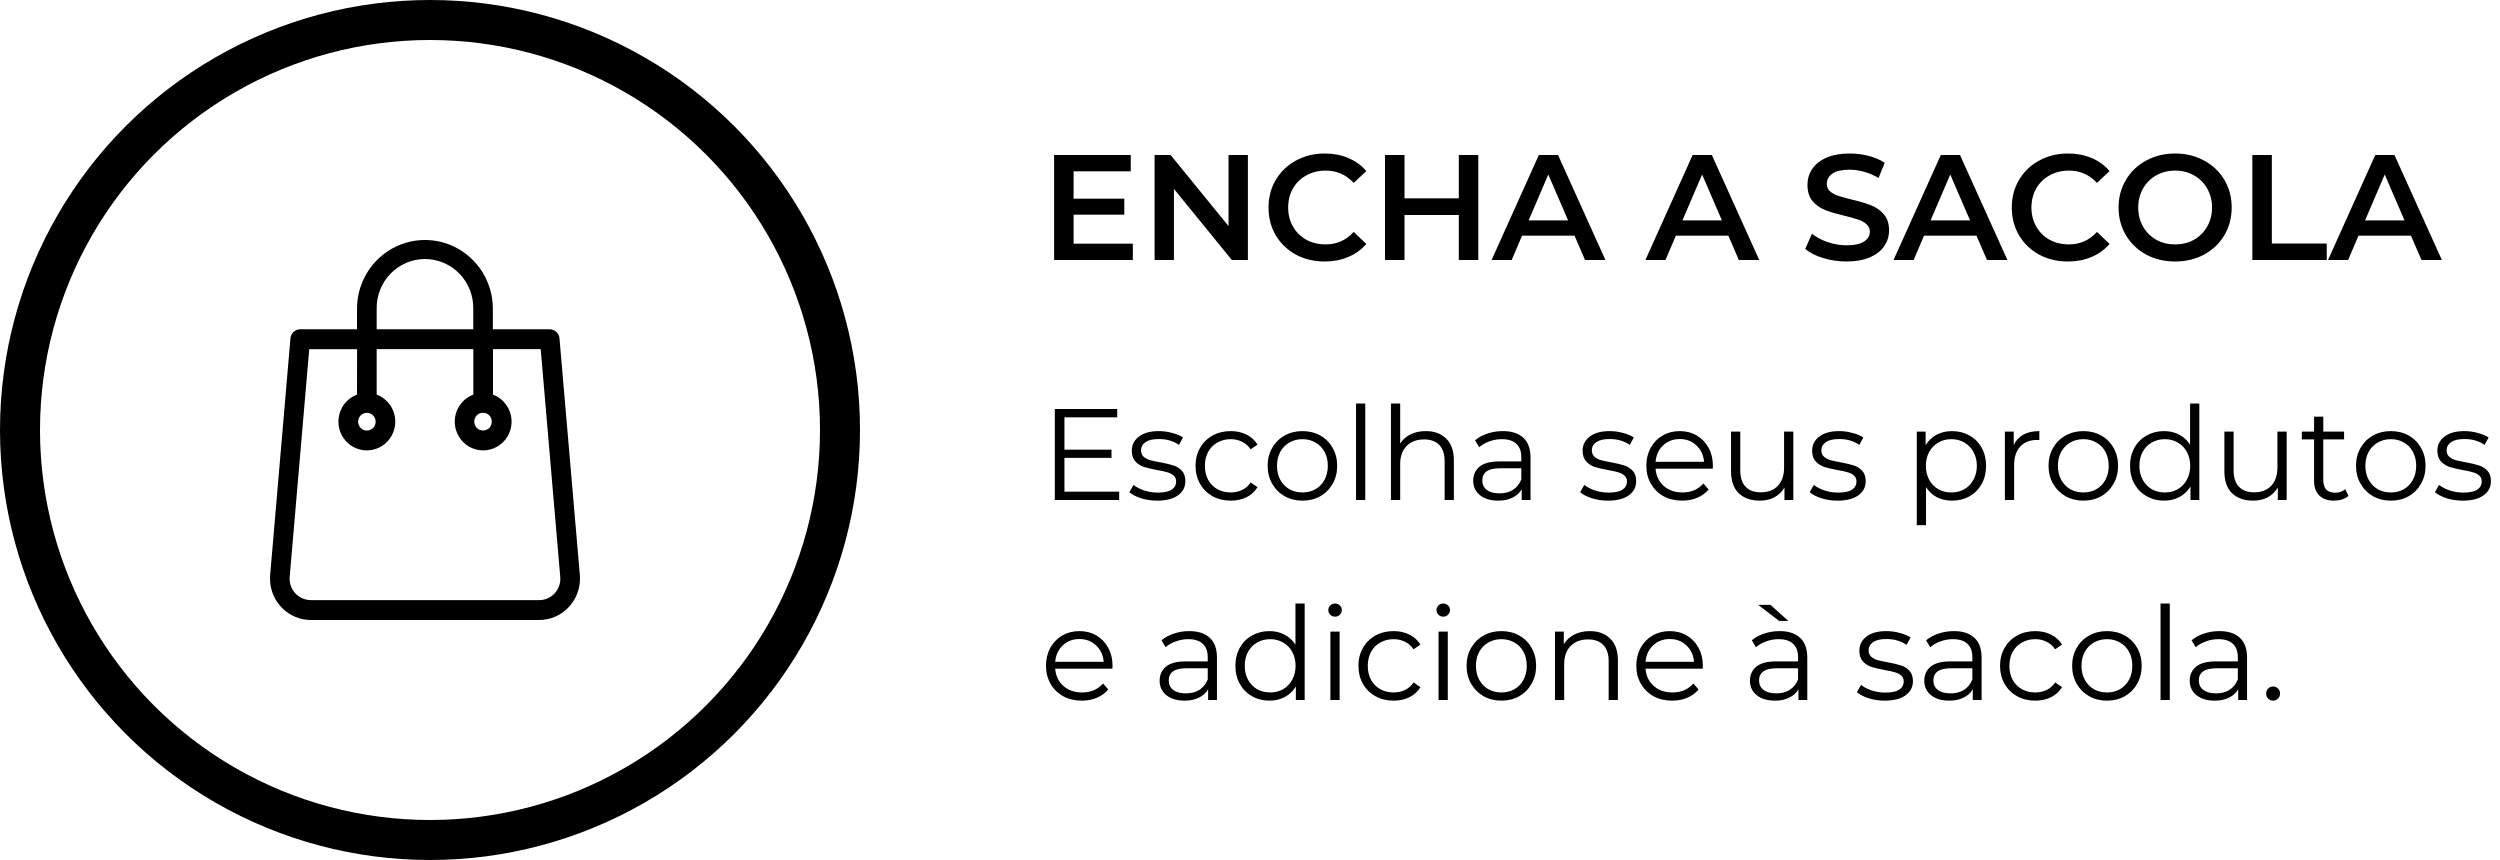 <svg width="250" height="86" viewBox="0 0 250 86" fill="none" xmlns="http://www.w3.org/2000/svg">
<circle cx="43" cy="43" r="41" stroke="black" stroke-width="4"/>
<path d="M57.985 57.506L55.949 33.836C55.929 33.588 55.817 33.358 55.636 33.19C55.455 33.021 55.218 32.929 54.973 32.929H49.285V30.875C49.285 29.972 49.109 29.078 48.768 28.244C48.427 27.41 47.926 26.652 47.296 26.014C46.665 25.375 45.916 24.869 45.093 24.523C44.269 24.178 43.386 24 42.494 24C41.602 24 40.719 24.178 39.895 24.523C39.071 24.869 38.322 25.375 37.691 26.014C37.061 26.652 36.561 27.41 36.219 28.244C35.878 29.078 35.702 29.972 35.702 30.875V32.925H30.022C29.777 32.926 29.541 33.02 29.36 33.188C29.18 33.355 29.067 33.585 29.045 33.832L27.015 57.505C26.969 58.046 27.029 58.592 27.191 59.11C27.352 59.628 27.614 60.109 27.959 60.525C28.305 60.941 28.728 61.283 29.205 61.534C29.682 61.784 30.202 61.937 30.737 61.983C30.852 61.993 30.969 62 31.085 62H53.914C54.451 62 54.983 61.892 55.479 61.684C55.975 61.475 56.425 61.17 56.805 60.785C57.184 60.4 57.485 59.944 57.69 59.441C57.895 58.939 58.001 58.4 58 57.856C58 57.741 57.994 57.622 57.985 57.506ZM37.668 32.927V30.875C37.657 30.226 37.774 29.581 38.012 28.978C38.25 28.376 38.604 27.827 39.053 27.364C39.503 26.901 40.039 26.534 40.63 26.283C41.221 26.032 41.856 25.902 42.497 25.902C43.138 25.902 43.773 26.032 44.364 26.283C44.956 26.534 45.492 26.901 45.941 27.364C46.391 27.827 46.745 28.376 46.983 28.978C47.22 29.581 47.337 30.226 47.326 30.875V32.925L37.668 32.927ZM37.237 42.86C37.132 42.946 37.008 43.006 36.876 43.035C36.744 43.064 36.607 43.062 36.475 43.029C36.344 42.996 36.222 42.932 36.119 42.844C36.016 42.755 35.935 42.643 35.882 42.517C35.828 42.392 35.804 42.255 35.812 42.118C35.819 41.982 35.858 41.849 35.925 41.729C35.991 41.61 36.084 41.508 36.196 41.432C36.308 41.355 36.436 41.305 36.57 41.287C36.639 41.297 36.71 41.297 36.779 41.287C36.952 41.306 37.116 41.376 37.249 41.489C37.382 41.601 37.48 41.752 37.529 41.92C37.577 42.089 37.576 42.269 37.523 42.437C37.471 42.605 37.371 42.753 37.236 42.863L37.237 42.86ZM35.702 39.462C35.076 39.696 34.551 40.145 34.219 40.731C33.888 41.316 33.77 42.002 33.887 42.667C34.004 43.332 34.349 43.934 34.86 44.367C35.371 44.801 36.017 45.038 36.684 45.038C37.352 45.038 37.998 44.801 38.509 44.367C39.021 43.934 39.365 43.332 39.482 42.667C39.599 42.002 39.482 41.316 39.15 40.731C38.818 40.145 38.293 39.696 37.667 39.462V34.911H47.332V39.462C46.65 39.718 46.091 40.227 45.769 40.887C45.447 41.546 45.387 42.305 45.6 43.008C45.743 43.476 46.001 43.9 46.349 44.238C46.698 44.577 47.127 44.82 47.595 44.945C48.062 45.069 48.553 45.07 49.022 44.949C49.49 44.828 49.92 44.587 50.271 44.25C50.622 43.914 50.883 43.492 51.028 43.025C51.173 42.558 51.197 42.062 51.1 41.582C51.002 41.103 50.786 40.657 50.47 40.286C50.155 39.915 49.751 39.631 49.297 39.462V34.911H54.07L56.023 57.67C56.051 57.954 56.021 58.24 55.937 58.513C55.853 58.785 55.716 59.037 55.533 59.255L55.478 59.317C55.282 59.535 55.043 59.709 54.777 59.828C54.511 59.948 54.223 60.01 53.932 60.01H31.078C30.516 60.009 29.978 59.783 29.581 59.381C29.185 58.979 28.961 58.435 28.96 57.866C28.96 57.804 28.96 57.741 28.97 57.676L30.923 34.921H35.708L35.702 39.462ZM48.854 42.852C48.764 42.926 48.661 42.981 48.55 43.015C48.439 43.048 48.323 43.058 48.208 43.045C47.977 43.019 47.765 42.901 47.619 42.718C47.547 42.627 47.493 42.523 47.46 42.41C47.428 42.298 47.418 42.181 47.431 42.065C47.452 41.868 47.538 41.683 47.675 41.541C47.812 41.399 47.991 41.307 48.186 41.28C48.255 41.292 48.327 41.292 48.396 41.28C48.511 41.292 48.622 41.327 48.723 41.383C48.824 41.439 48.914 41.515 48.986 41.606C49.058 41.697 49.112 41.801 49.144 41.913C49.176 42.025 49.186 42.143 49.173 42.259C49.164 42.376 49.131 42.49 49.076 42.594C49.022 42.698 48.947 42.79 48.857 42.864L48.854 42.852Z" fill="black"/>
<path d="M113.285 24.365V26H105.41V15.5H113.075V17.135H107.36V19.865H112.43V21.47H107.36V24.365H113.285ZM124.789 15.5V26H123.184L117.394 18.89V26H115.459V15.5H117.064L122.854 22.61V15.5H124.789ZM132.462 26.15C131.402 26.15 130.442 25.92 129.582 25.46C128.732 24.99 128.062 24.345 127.572 23.525C127.092 22.705 126.852 21.78 126.852 20.75C126.852 19.72 127.097 18.795 127.587 17.975C128.077 17.155 128.747 16.515 129.597 16.055C130.457 15.585 131.417 15.35 132.477 15.35C133.337 15.35 134.122 15.5 134.832 15.8C135.542 16.1 136.142 16.535 136.632 17.105L135.372 18.29C134.612 17.47 133.677 17.06 132.567 17.06C131.847 17.06 131.202 17.22 130.632 17.54C130.062 17.85 129.617 18.285 129.297 18.845C128.977 19.405 128.817 20.04 128.817 20.75C128.817 21.46 128.977 22.095 129.297 22.655C129.617 23.215 130.062 23.655 130.632 23.975C131.202 24.285 131.847 24.44 132.567 24.44C133.677 24.44 134.612 24.025 135.372 23.195L136.632 24.395C136.142 24.965 135.537 25.4 134.817 25.7C134.107 26 133.322 26.15 132.462 26.15ZM147.831 15.5V26H145.881V21.5H140.451V26H138.501V15.5H140.451V19.835H145.881V15.5H147.831ZM157.454 23.57H152.204L151.169 26H149.159L153.884 15.5H155.804L160.544 26H158.504L157.454 23.57ZM156.809 22.04L154.829 17.45L152.864 22.04H156.809ZM172.835 23.57H167.585L166.55 26H164.54L169.265 15.5H171.185L175.925 26H173.885L172.835 23.57ZM172.19 22.04L170.21 17.45L168.245 22.04H172.19ZM184.661 26.15C183.851 26.15 183.066 26.035 182.306 25.805C181.556 25.575 180.961 25.27 180.521 24.89L181.196 23.375C181.626 23.715 182.151 23.995 182.771 24.215C183.401 24.425 184.031 24.53 184.661 24.53C185.441 24.53 186.021 24.405 186.401 24.155C186.791 23.905 186.986 23.575 186.986 23.165C186.986 22.865 186.876 22.62 186.656 22.43C186.446 22.23 186.176 22.075 185.846 21.965C185.516 21.855 185.066 21.73 184.496 21.59C183.696 21.4 183.046 21.21 182.546 21.02C182.056 20.83 181.631 20.535 181.271 20.135C180.921 19.725 180.746 19.175 180.746 18.485C180.746 17.905 180.901 17.38 181.211 16.91C181.531 16.43 182.006 16.05 182.636 15.77C183.276 15.49 184.056 15.35 184.976 15.35C185.616 15.35 186.246 15.43 186.866 15.59C187.486 15.75 188.021 15.98 188.471 16.28L187.856 17.795C187.396 17.525 186.916 17.32 186.416 17.18C185.916 17.04 185.431 16.97 184.961 16.97C184.191 16.97 183.616 17.1 183.236 17.36C182.866 17.62 182.681 17.965 182.681 18.395C182.681 18.695 182.786 18.94 182.996 19.13C183.216 19.32 183.491 19.47 183.821 19.58C184.151 19.69 184.601 19.815 185.171 19.955C185.951 20.135 186.591 20.325 187.091 20.525C187.591 20.715 188.016 21.01 188.366 21.41C188.726 21.81 188.906 22.35 188.906 23.03C188.906 23.61 188.746 24.135 188.426 24.605C188.116 25.075 187.641 25.45 187.001 25.73C186.361 26.01 185.581 26.15 184.661 26.15ZM197.65 23.57H192.4L191.365 26H189.355L194.08 15.5H196L200.74 26H198.7L197.65 23.57ZM197.005 22.04L195.025 17.45L193.06 22.04H197.005ZM206.789 26.15C205.729 26.15 204.769 25.92 203.909 25.46C203.059 24.99 202.389 24.345 201.899 23.525C201.419 22.705 201.179 21.78 201.179 20.75C201.179 19.72 201.424 18.795 201.914 17.975C202.404 17.155 203.074 16.515 203.924 16.055C204.784 15.585 205.744 15.35 206.804 15.35C207.664 15.35 208.449 15.5 209.159 15.8C209.869 16.1 210.469 16.535 210.959 17.105L209.699 18.29C208.939 17.47 208.004 17.06 206.894 17.06C206.174 17.06 205.529 17.22 204.959 17.54C204.389 17.85 203.944 18.285 203.624 18.845C203.304 19.405 203.144 20.04 203.144 20.75C203.144 21.46 203.304 22.095 203.624 22.655C203.944 23.215 204.389 23.655 204.959 23.975C205.529 24.285 206.174 24.44 206.894 24.44C208.004 24.44 208.939 24.025 209.699 23.195L210.959 24.395C210.469 24.965 209.864 25.4 209.144 25.7C208.434 26 207.649 26.15 206.789 26.15ZM217.512 26.15C216.442 26.15 215.477 25.92 214.617 25.46C213.757 24.99 213.082 24.345 212.592 23.525C212.102 22.695 211.857 21.77 211.857 20.75C211.857 19.73 212.102 18.81 212.592 17.99C213.082 17.16 213.757 16.515 214.617 16.055C215.477 15.585 216.442 15.35 217.512 15.35C218.582 15.35 219.547 15.585 220.407 16.055C221.267 16.515 221.942 17.155 222.432 17.975C222.922 18.795 223.167 19.72 223.167 20.75C223.167 21.78 222.922 22.705 222.432 23.525C221.942 24.345 221.267 24.99 220.407 25.46C219.547 25.92 218.582 26.15 217.512 26.15ZM217.512 24.44C218.212 24.44 218.842 24.285 219.402 23.975C219.962 23.655 220.402 23.215 220.722 22.655C221.042 22.085 221.202 21.45 221.202 20.75C221.202 20.05 221.042 19.42 220.722 18.86C220.402 18.29 219.962 17.85 219.402 17.54C218.842 17.22 218.212 17.06 217.512 17.06C216.812 17.06 216.182 17.22 215.622 17.54C215.062 17.85 214.622 18.29 214.302 18.86C213.982 19.42 213.822 20.05 213.822 20.75C213.822 21.45 213.982 22.085 214.302 22.655C214.622 23.215 215.062 23.655 215.622 23.975C216.182 24.285 216.812 24.44 217.512 24.44ZM225.234 15.5H227.184V24.35H232.674V26H225.234V15.5ZM241.097 23.57H235.847L234.812 26H232.802L237.527 15.5H239.447L244.187 26H242.147L241.097 23.57ZM240.452 22.04L238.472 17.45L236.507 22.04H240.452Z" fill="black"/>
<path d="M111.917 49.168V50H105.482V40.9H111.722V41.732H106.444V44.969H111.15V45.788H106.444V49.168H111.917ZM115.715 50.065C115.16 50.065 114.627 49.987 114.116 49.831C113.613 49.666 113.219 49.463 112.933 49.22L113.349 48.492C113.635 48.717 113.994 48.904 114.428 49.051C114.861 49.19 115.312 49.259 115.78 49.259C116.404 49.259 116.863 49.164 117.158 48.973C117.461 48.774 117.613 48.496 117.613 48.141C117.613 47.89 117.53 47.695 117.366 47.556C117.201 47.409 116.993 47.3 116.742 47.231C116.49 47.153 116.157 47.079 115.741 47.01C115.186 46.906 114.74 46.802 114.402 46.698C114.064 46.585 113.773 46.399 113.531 46.139C113.297 45.879 113.18 45.519 113.18 45.06C113.18 44.488 113.418 44.02 113.895 43.656C114.371 43.292 115.034 43.11 115.884 43.11C116.326 43.11 116.768 43.171 117.21 43.292C117.652 43.405 118.016 43.556 118.302 43.747L117.899 44.488C117.335 44.098 116.664 43.903 115.884 43.903C115.294 43.903 114.848 44.007 114.545 44.215C114.25 44.423 114.103 44.696 114.103 45.034C114.103 45.294 114.185 45.502 114.35 45.658C114.523 45.814 114.735 45.931 114.987 46.009C115.238 46.078 115.585 46.152 116.027 46.23C116.573 46.334 117.01 46.438 117.34 46.542C117.669 46.646 117.951 46.824 118.185 47.075C118.419 47.326 118.536 47.673 118.536 48.115C118.536 48.713 118.284 49.19 117.782 49.545C117.288 49.892 116.599 50.065 115.715 50.065ZM123.076 50.065C122.4 50.065 121.793 49.918 121.256 49.623C120.727 49.328 120.311 48.917 120.008 48.388C119.705 47.851 119.553 47.248 119.553 46.581C119.553 45.914 119.705 45.316 120.008 44.787C120.311 44.258 120.727 43.847 121.256 43.552C121.793 43.257 122.4 43.11 123.076 43.11C123.665 43.11 124.19 43.227 124.649 43.461C125.117 43.686 125.485 44.02 125.754 44.462L125.065 44.93C124.84 44.592 124.554 44.341 124.207 44.176C123.86 44.003 123.483 43.916 123.076 43.916C122.582 43.916 122.136 44.029 121.737 44.254C121.347 44.471 121.039 44.783 120.814 45.19C120.597 45.597 120.489 46.061 120.489 46.581C120.489 47.11 120.597 47.578 120.814 47.985C121.039 48.384 121.347 48.696 121.737 48.921C122.136 49.138 122.582 49.246 123.076 49.246C123.483 49.246 123.86 49.164 124.207 48.999C124.554 48.834 124.84 48.583 125.065 48.245L125.754 48.713C125.485 49.155 125.117 49.493 124.649 49.727C124.181 49.952 123.657 50.065 123.076 50.065ZM130.248 50.065C129.589 50.065 128.996 49.918 128.467 49.623C127.938 49.32 127.522 48.904 127.219 48.375C126.916 47.846 126.764 47.248 126.764 46.581C126.764 45.914 126.916 45.316 127.219 44.787C127.522 44.258 127.938 43.847 128.467 43.552C128.996 43.257 129.589 43.11 130.248 43.11C130.907 43.11 131.5 43.257 132.029 43.552C132.558 43.847 132.969 44.258 133.264 44.787C133.567 45.316 133.719 45.914 133.719 46.581C133.719 47.248 133.567 47.846 133.264 48.375C132.969 48.904 132.558 49.32 132.029 49.623C131.5 49.918 130.907 50.065 130.248 50.065ZM130.248 49.246C130.733 49.246 131.167 49.138 131.548 48.921C131.938 48.696 132.241 48.379 132.458 47.972C132.675 47.565 132.783 47.101 132.783 46.581C132.783 46.061 132.675 45.597 132.458 45.19C132.241 44.783 131.938 44.471 131.548 44.254C131.167 44.029 130.733 43.916 130.248 43.916C129.763 43.916 129.325 44.029 128.935 44.254C128.554 44.471 128.25 44.783 128.025 45.19C127.808 45.597 127.7 46.061 127.7 46.581C127.7 47.101 127.808 47.565 128.025 47.972C128.25 48.379 128.554 48.696 128.935 48.921C129.325 49.138 129.763 49.246 130.248 49.246ZM135.603 40.354H136.526V50H135.603V40.354ZM142.579 43.11C143.437 43.11 144.117 43.361 144.62 43.864C145.131 44.358 145.387 45.082 145.387 46.035V50H144.464V46.126C144.464 45.415 144.286 44.874 143.931 44.501C143.575 44.128 143.068 43.942 142.41 43.942C141.673 43.942 141.088 44.163 140.655 44.605C140.23 45.038 140.018 45.641 140.018 46.412V50H139.095V40.354H140.018V44.358C140.269 43.959 140.616 43.652 141.058 43.435C141.5 43.218 142.007 43.11 142.579 43.11ZM150.284 43.11C151.177 43.11 151.862 43.335 152.338 43.786C152.815 44.228 153.053 44.887 153.053 45.762V50H152.169V48.934C151.961 49.289 151.654 49.567 151.246 49.766C150.848 49.965 150.371 50.065 149.816 50.065C149.054 50.065 148.447 49.883 147.996 49.519C147.546 49.155 147.32 48.674 147.32 48.076C147.32 47.495 147.528 47.027 147.944 46.672C148.369 46.317 149.041 46.139 149.959 46.139H152.13V45.723C152.13 45.134 151.966 44.687 151.636 44.384C151.307 44.072 150.826 43.916 150.193 43.916C149.76 43.916 149.344 43.99 148.945 44.137C148.547 44.276 148.204 44.471 147.918 44.722L147.502 44.033C147.849 43.738 148.265 43.513 148.75 43.357C149.236 43.192 149.747 43.11 150.284 43.11ZM149.959 49.337C150.479 49.337 150.926 49.22 151.298 48.986C151.671 48.743 151.948 48.397 152.13 47.946V46.828H149.985C148.815 46.828 148.23 47.235 148.23 48.05C148.23 48.449 148.382 48.765 148.685 48.999C148.989 49.224 149.413 49.337 149.959 49.337ZM160.796 50.065C160.241 50.065 159.708 49.987 159.197 49.831C158.694 49.666 158.3 49.463 158.014 49.22L158.43 48.492C158.716 48.717 159.075 48.904 159.509 49.051C159.942 49.19 160.393 49.259 160.861 49.259C161.485 49.259 161.944 49.164 162.239 48.973C162.542 48.774 162.694 48.496 162.694 48.141C162.694 47.89 162.611 47.695 162.447 47.556C162.282 47.409 162.074 47.3 161.823 47.231C161.571 47.153 161.238 47.079 160.822 47.01C160.267 46.906 159.821 46.802 159.483 46.698C159.145 46.585 158.854 46.399 158.612 46.139C158.378 45.879 158.261 45.519 158.261 45.06C158.261 44.488 158.499 44.02 158.976 43.656C159.452 43.292 160.115 43.11 160.965 43.11C161.407 43.11 161.849 43.171 162.291 43.292C162.733 43.405 163.097 43.556 163.383 43.747L162.98 44.488C162.416 44.098 161.745 43.903 160.965 43.903C160.375 43.903 159.929 44.007 159.626 44.215C159.331 44.423 159.184 44.696 159.184 45.034C159.184 45.294 159.266 45.502 159.431 45.658C159.604 45.814 159.816 45.931 160.068 46.009C160.319 46.078 160.666 46.152 161.108 46.23C161.654 46.334 162.091 46.438 162.421 46.542C162.75 46.646 163.032 46.824 163.266 47.075C163.5 47.326 163.617 47.673 163.617 48.115C163.617 48.713 163.365 49.19 162.863 49.545C162.369 49.892 161.68 50.065 160.796 50.065ZM171.277 46.867H165.557C165.609 47.578 165.882 48.154 166.376 48.596C166.87 49.029 167.494 49.246 168.248 49.246C168.673 49.246 169.063 49.172 169.418 49.025C169.773 48.869 170.081 48.644 170.341 48.349L170.861 48.947C170.558 49.311 170.176 49.588 169.717 49.779C169.266 49.97 168.768 50.065 168.222 50.065C167.52 50.065 166.896 49.918 166.35 49.623C165.813 49.32 165.392 48.904 165.089 48.375C164.786 47.846 164.634 47.248 164.634 46.581C164.634 45.914 164.777 45.316 165.063 44.787C165.358 44.258 165.756 43.847 166.259 43.552C166.77 43.257 167.342 43.11 167.975 43.11C168.608 43.11 169.175 43.257 169.678 43.552C170.181 43.847 170.575 44.258 170.861 44.787C171.147 45.307 171.29 45.905 171.29 46.581L171.277 46.867ZM167.975 43.903C167.316 43.903 166.762 44.115 166.311 44.54C165.869 44.956 165.618 45.502 165.557 46.178H170.406C170.345 45.502 170.09 44.956 169.639 44.54C169.197 44.115 168.642 43.903 167.975 43.903ZM179.331 43.162V50H178.447V48.752C178.204 49.168 177.871 49.493 177.446 49.727C177.021 49.952 176.536 50.065 175.99 50.065C175.097 50.065 174.391 49.818 173.871 49.324C173.36 48.821 173.104 48.089 173.104 47.127V43.162H174.027V47.036C174.027 47.755 174.205 48.301 174.56 48.674C174.915 49.047 175.422 49.233 176.081 49.233C176.8 49.233 177.368 49.016 177.784 48.583C178.2 48.141 178.408 47.53 178.408 46.75V43.162H179.331ZM183.749 50.065C183.194 50.065 182.661 49.987 182.15 49.831C181.647 49.666 181.253 49.463 180.967 49.22L181.383 48.492C181.669 48.717 182.029 48.904 182.462 49.051C182.895 49.19 183.346 49.259 183.814 49.259C184.438 49.259 184.897 49.164 185.192 48.973C185.495 48.774 185.647 48.496 185.647 48.141C185.647 47.89 185.565 47.695 185.4 47.556C185.235 47.409 185.027 47.3 184.776 47.231C184.525 47.153 184.191 47.079 183.775 47.01C183.22 46.906 182.774 46.802 182.436 46.698C182.098 46.585 181.808 46.399 181.565 46.139C181.331 45.879 181.214 45.519 181.214 45.06C181.214 44.488 181.452 44.02 181.929 43.656C182.406 43.292 183.069 43.11 183.918 43.11C184.36 43.11 184.802 43.171 185.244 43.292C185.686 43.405 186.05 43.556 186.336 43.747L185.933 44.488C185.37 44.098 184.698 43.903 183.918 43.903C183.329 43.903 182.882 44.007 182.579 44.215C182.284 44.423 182.137 44.696 182.137 45.034C182.137 45.294 182.219 45.502 182.384 45.658C182.557 45.814 182.77 45.931 183.021 46.009C183.272 46.078 183.619 46.152 184.061 46.23C184.607 46.334 185.045 46.438 185.374 46.542C185.703 46.646 185.985 46.824 186.219 47.075C186.453 47.326 186.57 47.673 186.57 48.115C186.57 48.713 186.319 49.19 185.816 49.545C185.322 49.892 184.633 50.065 183.749 50.065ZM195.202 43.11C195.843 43.11 196.424 43.257 196.944 43.552C197.464 43.838 197.871 44.245 198.166 44.774C198.46 45.303 198.608 45.905 198.608 46.581C198.608 47.266 198.46 47.872 198.166 48.401C197.871 48.93 197.464 49.341 196.944 49.636C196.432 49.922 195.852 50.065 195.202 50.065C194.647 50.065 194.144 49.952 193.694 49.727C193.252 49.493 192.888 49.155 192.602 48.713V52.522H191.679V43.162H192.563V44.514C192.84 44.063 193.204 43.717 193.655 43.474C194.114 43.231 194.63 43.11 195.202 43.11ZM195.137 49.246C195.613 49.246 196.047 49.138 196.437 48.921C196.827 48.696 197.13 48.379 197.347 47.972C197.572 47.565 197.685 47.101 197.685 46.581C197.685 46.061 197.572 45.602 197.347 45.203C197.13 44.796 196.827 44.479 196.437 44.254C196.047 44.029 195.613 43.916 195.137 43.916C194.651 43.916 194.214 44.029 193.824 44.254C193.442 44.479 193.139 44.796 192.914 45.203C192.697 45.602 192.589 46.061 192.589 46.581C192.589 47.101 192.697 47.565 192.914 47.972C193.139 48.379 193.442 48.696 193.824 48.921C194.214 49.138 194.651 49.246 195.137 49.246ZM201.373 44.501C201.59 44.042 201.91 43.695 202.335 43.461C202.768 43.227 203.301 43.11 203.934 43.11V44.007L203.713 43.994C202.994 43.994 202.43 44.215 202.023 44.657C201.616 45.099 201.412 45.719 201.412 46.516V50H200.489V43.162H201.373V44.501ZM208.337 50.065C207.678 50.065 207.085 49.918 206.556 49.623C206.027 49.32 205.611 48.904 205.308 48.375C205.005 47.846 204.853 47.248 204.853 46.581C204.853 45.914 205.005 45.316 205.308 44.787C205.611 44.258 206.027 43.847 206.556 43.552C207.085 43.257 207.678 43.11 208.337 43.11C208.996 43.11 209.589 43.257 210.118 43.552C210.647 43.847 211.058 44.258 211.353 44.787C211.656 45.316 211.808 45.914 211.808 46.581C211.808 47.248 211.656 47.846 211.353 48.375C211.058 48.904 210.647 49.32 210.118 49.623C209.589 49.918 208.996 50.065 208.337 50.065ZM208.337 49.246C208.822 49.246 209.256 49.138 209.637 48.921C210.027 48.696 210.33 48.379 210.547 47.972C210.764 47.565 210.872 47.101 210.872 46.581C210.872 46.061 210.764 45.597 210.547 45.19C210.33 44.783 210.027 44.471 209.637 44.254C209.256 44.029 208.822 43.916 208.337 43.916C207.852 43.916 207.414 44.029 207.024 44.254C206.643 44.471 206.339 44.783 206.114 45.19C205.897 45.597 205.789 46.061 205.789 46.581C205.789 47.101 205.897 47.565 206.114 47.972C206.339 48.379 206.643 48.696 207.024 48.921C207.414 49.138 207.852 49.246 208.337 49.246ZM219.932 40.354V50H219.048V48.648C218.771 49.107 218.403 49.458 217.943 49.701C217.493 49.944 216.981 50.065 216.409 50.065C215.768 50.065 215.187 49.918 214.667 49.623C214.147 49.328 213.74 48.917 213.445 48.388C213.151 47.859 213.003 47.257 213.003 46.581C213.003 45.905 213.151 45.303 213.445 44.774C213.74 44.245 214.147 43.838 214.667 43.552C215.187 43.257 215.768 43.11 216.409 43.11C216.964 43.11 217.462 43.227 217.904 43.461C218.355 43.686 218.723 44.02 219.009 44.462V40.354H219.932ZM216.487 49.246C216.964 49.246 217.393 49.138 217.774 48.921C218.164 48.696 218.468 48.379 218.684 47.972C218.91 47.565 219.022 47.101 219.022 46.581C219.022 46.061 218.91 45.597 218.684 45.19C218.468 44.783 218.164 44.471 217.774 44.254C217.393 44.029 216.964 43.916 216.487 43.916C216.002 43.916 215.564 44.029 215.174 44.254C214.793 44.471 214.49 44.783 214.264 45.19C214.048 45.597 213.939 46.061 213.939 46.581C213.939 47.101 214.048 47.565 214.264 47.972C214.49 48.379 214.793 48.696 215.174 48.921C215.564 49.138 216.002 49.246 216.487 49.246ZM228.665 43.162V50H227.781V48.752C227.538 49.168 227.204 49.493 226.78 49.727C226.355 49.952 225.87 50.065 225.324 50.065C224.431 50.065 223.725 49.818 223.205 49.324C222.693 48.821 222.438 48.089 222.438 47.127V43.162H223.361V47.036C223.361 47.755 223.538 48.301 223.894 48.674C224.249 49.047 224.756 49.233 225.415 49.233C226.134 49.233 226.702 49.016 227.118 48.583C227.534 48.141 227.742 47.53 227.742 46.75V43.162H228.665ZM234.851 49.584C234.678 49.74 234.461 49.861 234.201 49.948C233.95 50.026 233.685 50.065 233.408 50.065C232.767 50.065 232.273 49.892 231.926 49.545C231.579 49.198 231.406 48.709 231.406 48.076V43.942H230.184V43.162H231.406V41.667H232.329V43.162H234.409V43.942H232.329V48.024C232.329 48.431 232.429 48.743 232.628 48.96C232.836 49.168 233.131 49.272 233.512 49.272C233.703 49.272 233.885 49.242 234.058 49.181C234.24 49.12 234.396 49.034 234.526 48.921L234.851 49.584ZM239.085 50.065C238.426 50.065 237.833 49.918 237.304 49.623C236.775 49.32 236.359 48.904 236.056 48.375C235.753 47.846 235.601 47.248 235.601 46.581C235.601 45.914 235.753 45.316 236.056 44.787C236.359 44.258 236.775 43.847 237.304 43.552C237.833 43.257 238.426 43.11 239.085 43.11C239.744 43.11 240.337 43.257 240.866 43.552C241.395 43.847 241.806 44.258 242.101 44.787C242.404 45.316 242.556 45.914 242.556 46.581C242.556 47.248 242.404 47.846 242.101 48.375C241.806 48.904 241.395 49.32 240.866 49.623C240.337 49.918 239.744 50.065 239.085 50.065ZM239.085 49.246C239.57 49.246 240.004 49.138 240.385 48.921C240.775 48.696 241.078 48.379 241.295 47.972C241.512 47.565 241.62 47.101 241.62 46.581C241.62 46.061 241.512 45.597 241.295 45.19C241.078 44.783 240.775 44.471 240.385 44.254C240.004 44.029 239.57 43.916 239.085 43.916C238.6 43.916 238.162 44.029 237.772 44.254C237.391 44.471 237.087 44.783 236.862 45.19C236.645 45.597 236.537 46.061 236.537 46.581C236.537 47.101 236.645 47.565 236.862 47.972C237.087 48.379 237.391 48.696 237.772 48.921C238.162 49.138 238.6 49.246 239.085 49.246ZM246.273 50.065C245.719 50.065 245.186 49.987 244.674 49.831C244.172 49.666 243.777 49.463 243.491 49.22L243.907 48.492C244.193 48.717 244.553 48.904 244.986 49.051C245.42 49.19 245.87 49.259 246.338 49.259C246.962 49.259 247.422 49.164 247.716 48.973C248.02 48.774 248.171 48.496 248.171 48.141C248.171 47.89 248.089 47.695 247.924 47.556C247.76 47.409 247.552 47.3 247.3 47.231C247.049 47.153 246.715 47.079 246.299 47.01C245.745 46.906 245.298 46.802 244.96 46.698C244.622 46.585 244.332 46.399 244.089 46.139C243.855 45.879 243.738 45.519 243.738 45.06C243.738 44.488 243.977 44.02 244.453 43.656C244.93 43.292 245.593 43.11 246.442 43.11C246.884 43.11 247.326 43.171 247.768 43.292C248.21 43.405 248.574 43.556 248.86 43.747L248.457 44.488C247.894 44.098 247.222 43.903 246.442 43.903C245.853 43.903 245.407 44.007 245.103 44.215C244.809 44.423 244.661 44.696 244.661 45.034C244.661 45.294 244.744 45.502 244.908 45.658C245.082 45.814 245.294 45.931 245.545 46.009C245.797 46.078 246.143 46.152 246.585 46.23C247.131 46.334 247.569 46.438 247.898 46.542C248.228 46.646 248.509 46.824 248.743 47.075C248.977 47.326 249.094 47.673 249.094 48.115C249.094 48.713 248.843 49.19 248.34 49.545C247.846 49.892 247.157 50.065 246.273 50.065ZM111.241 66.867H105.521C105.573 67.578 105.846 68.154 106.34 68.596C106.834 69.029 107.458 69.246 108.212 69.246C108.637 69.246 109.027 69.172 109.382 69.025C109.737 68.869 110.045 68.644 110.305 68.349L110.825 68.947C110.522 69.311 110.14 69.588 109.681 69.779C109.23 69.97 108.732 70.065 108.186 70.065C107.484 70.065 106.86 69.918 106.314 69.623C105.777 69.32 105.356 68.904 105.053 68.375C104.75 67.846 104.598 67.248 104.598 66.581C104.598 65.914 104.741 65.316 105.027 64.787C105.322 64.258 105.72 63.847 106.223 63.552C106.734 63.257 107.306 63.11 107.939 63.11C108.572 63.11 109.139 63.257 109.642 63.552C110.145 63.847 110.539 64.258 110.825 64.787C111.111 65.307 111.254 65.905 111.254 66.581L111.241 66.867ZM107.939 63.903C107.28 63.903 106.726 64.115 106.275 64.54C105.833 64.956 105.582 65.502 105.521 66.178H110.37C110.309 65.502 110.054 64.956 109.603 64.54C109.161 64.115 108.606 63.903 107.939 63.903ZM118.927 63.11C119.82 63.11 120.504 63.335 120.981 63.786C121.458 64.228 121.696 64.887 121.696 65.762V70H120.812V68.934C120.604 69.289 120.296 69.567 119.889 69.766C119.49 69.965 119.014 70.065 118.459 70.065C117.696 70.065 117.09 69.883 116.639 69.519C116.188 69.155 115.963 68.674 115.963 68.076C115.963 67.495 116.171 67.027 116.587 66.672C117.012 66.317 117.683 66.139 118.602 66.139H120.773V65.723C120.773 65.134 120.608 64.687 120.279 64.384C119.95 64.072 119.469 63.916 118.836 63.916C118.403 63.916 117.987 63.99 117.588 64.137C117.189 64.276 116.847 64.471 116.561 64.722L116.145 64.033C116.492 63.738 116.908 63.513 117.393 63.357C117.878 63.192 118.39 63.11 118.927 63.11ZM118.602 69.337C119.122 69.337 119.568 69.22 119.941 68.986C120.314 68.743 120.591 68.397 120.773 67.946V66.828H118.628C117.458 66.828 116.873 67.235 116.873 68.05C116.873 68.449 117.025 68.765 117.328 68.999C117.631 69.224 118.056 69.337 118.602 69.337ZM130.468 60.354V70H129.584V68.648C129.307 69.107 128.939 69.458 128.479 69.701C128.029 69.944 127.517 70.065 126.945 70.065C126.304 70.065 125.723 69.918 125.203 69.623C124.683 69.328 124.276 68.917 123.981 68.388C123.687 67.859 123.539 67.257 123.539 66.581C123.539 65.905 123.687 65.303 123.981 64.774C124.276 64.245 124.683 63.838 125.203 63.552C125.723 63.257 126.304 63.11 126.945 63.11C127.5 63.11 127.998 63.227 128.44 63.461C128.891 63.686 129.259 64.02 129.545 64.462V60.354H130.468ZM127.023 69.246C127.5 69.246 127.929 69.138 128.31 68.921C128.7 68.696 129.004 68.379 129.22 67.972C129.446 67.565 129.558 67.101 129.558 66.581C129.558 66.061 129.446 65.597 129.22 65.19C129.004 64.783 128.7 64.471 128.31 64.254C127.929 64.029 127.5 63.916 127.023 63.916C126.538 63.916 126.1 64.029 125.71 64.254C125.329 64.471 125.026 64.783 124.8 65.19C124.584 65.597 124.475 66.061 124.475 66.581C124.475 67.101 124.584 67.565 124.8 67.972C125.026 68.379 125.329 68.696 125.71 68.921C126.1 69.138 126.538 69.246 127.023 69.246ZM133.039 63.162H133.962V70H133.039V63.162ZM133.507 61.667C133.316 61.667 133.156 61.602 133.026 61.472C132.896 61.342 132.831 61.186 132.831 61.004C132.831 60.831 132.896 60.679 133.026 60.549C133.156 60.419 133.316 60.354 133.507 60.354C133.698 60.354 133.858 60.419 133.988 60.549C134.118 60.67 134.183 60.818 134.183 60.991C134.183 61.182 134.118 61.342 133.988 61.472C133.858 61.602 133.698 61.667 133.507 61.667ZM139.364 70.065C138.688 70.065 138.081 69.918 137.544 69.623C137.015 69.328 136.599 68.917 136.296 68.388C135.993 67.851 135.841 67.248 135.841 66.581C135.841 65.914 135.993 65.316 136.296 64.787C136.599 64.258 137.015 63.847 137.544 63.552C138.081 63.257 138.688 63.11 139.364 63.11C139.953 63.11 140.478 63.227 140.937 63.461C141.405 63.686 141.773 64.02 142.042 64.462L141.353 64.93C141.128 64.592 140.842 64.341 140.495 64.176C140.148 64.003 139.771 63.916 139.364 63.916C138.87 63.916 138.424 64.029 138.025 64.254C137.635 64.471 137.327 64.783 137.102 65.19C136.885 65.597 136.777 66.061 136.777 66.581C136.777 67.11 136.885 67.578 137.102 67.985C137.327 68.384 137.635 68.696 138.025 68.921C138.424 69.138 138.87 69.246 139.364 69.246C139.771 69.246 140.148 69.164 140.495 68.999C140.842 68.834 141.128 68.583 141.353 68.245L142.042 68.713C141.773 69.155 141.405 69.493 140.937 69.727C140.469 69.952 139.945 70.065 139.364 70.065ZM143.855 63.162H144.778V70H143.855V63.162ZM144.323 61.667C144.133 61.667 143.972 61.602 143.842 61.472C143.712 61.342 143.647 61.186 143.647 61.004C143.647 60.831 143.712 60.679 143.842 60.549C143.972 60.419 144.133 60.354 144.323 60.354C144.514 60.354 144.674 60.419 144.804 60.549C144.934 60.67 144.999 60.818 144.999 60.991C144.999 61.182 144.934 61.342 144.804 61.472C144.674 61.602 144.514 61.667 144.323 61.667ZM150.142 70.065C149.483 70.065 148.889 69.918 148.361 69.623C147.832 69.32 147.416 68.904 147.113 68.375C146.809 67.846 146.658 67.248 146.658 66.581C146.658 65.914 146.809 65.316 147.113 64.787C147.416 64.258 147.832 63.847 148.361 63.552C148.889 63.257 149.483 63.11 150.142 63.11C150.8 63.11 151.394 63.257 151.923 63.552C152.451 63.847 152.863 64.258 153.158 64.787C153.461 65.316 153.613 65.914 153.613 66.581C153.613 67.248 153.461 67.846 153.158 68.375C152.863 68.904 152.451 69.32 151.923 69.623C151.394 69.918 150.8 70.065 150.142 70.065ZM150.142 69.246C150.627 69.246 151.06 69.138 151.442 68.921C151.832 68.696 152.135 68.379 152.352 67.972C152.568 67.565 152.677 67.101 152.677 66.581C152.677 66.061 152.568 65.597 152.352 65.19C152.135 64.783 151.832 64.471 151.442 64.254C151.06 64.029 150.627 63.916 150.142 63.916C149.656 63.916 149.219 64.029 148.829 64.254C148.447 64.471 148.144 64.783 147.919 65.19C147.702 65.597 147.594 66.061 147.594 66.581C147.594 67.101 147.702 67.565 147.919 67.972C148.144 68.379 148.447 68.696 148.829 68.921C149.219 69.138 149.656 69.246 150.142 69.246ZM158.981 63.11C159.839 63.11 160.519 63.361 161.022 63.864C161.533 64.358 161.789 65.082 161.789 66.035V70H160.866V66.126C160.866 65.415 160.688 64.874 160.333 64.501C159.978 64.128 159.471 63.942 158.812 63.942C158.075 63.942 157.49 64.163 157.057 64.605C156.632 65.038 156.42 65.641 156.42 66.412V70H155.497V63.162H156.381V64.423C156.632 64.007 156.979 63.686 157.421 63.461C157.872 63.227 158.392 63.11 158.981 63.11ZM170.274 66.867H164.554C164.606 67.578 164.879 68.154 165.373 68.596C165.867 69.029 166.491 69.246 167.245 69.246C167.67 69.246 168.06 69.172 168.415 69.025C168.771 68.869 169.078 68.644 169.338 68.349L169.858 68.947C169.555 69.311 169.174 69.588 168.714 69.779C168.264 69.97 167.765 70.065 167.219 70.065C166.517 70.065 165.893 69.918 165.347 69.623C164.81 69.32 164.39 68.904 164.086 68.375C163.783 67.846 163.631 67.248 163.631 66.581C163.631 65.914 163.774 65.316 164.06 64.787C164.355 64.258 164.754 63.847 165.256 63.552C165.768 63.257 166.34 63.11 166.972 63.11C167.605 63.11 168.173 63.257 168.675 63.552C169.178 63.847 169.572 64.258 169.858 64.787C170.144 65.307 170.287 65.905 170.287 66.581L170.274 66.867ZM166.972 63.903C166.314 63.903 165.759 64.115 165.308 64.54C164.866 64.956 164.615 65.502 164.554 66.178H169.403C169.343 65.502 169.087 64.956 168.636 64.54C168.194 64.115 167.64 63.903 166.972 63.903ZM177.96 63.11C178.853 63.11 179.538 63.335 180.014 63.786C180.491 64.228 180.729 64.887 180.729 65.762V70H179.845V68.934C179.637 69.289 179.33 69.567 178.922 69.766C178.524 69.965 178.047 70.065 177.492 70.065C176.73 70.065 176.123 69.883 175.672 69.519C175.222 69.155 174.996 68.674 174.996 68.076C174.996 67.495 175.204 67.027 175.62 66.672C176.045 66.317 176.717 66.139 177.635 66.139H179.806V65.723C179.806 65.134 179.642 64.687 179.312 64.384C178.983 64.072 178.502 63.916 177.869 63.916C177.436 63.916 177.02 63.99 176.621 64.137C176.223 64.276 175.88 64.471 175.594 64.722L175.178 64.033C175.525 63.738 175.941 63.513 176.426 63.357C176.912 63.192 177.423 63.11 177.96 63.11ZM177.635 69.337C178.155 69.337 178.602 69.22 178.974 68.986C179.347 68.743 179.624 68.397 179.806 67.946V66.828H177.661C176.491 66.828 175.906 67.235 175.906 68.05C175.906 68.449 176.058 68.765 176.361 68.999C176.665 69.224 177.089 69.337 177.635 69.337ZM175.815 60.484H177.05L178.831 62.096H177.921L175.815 60.484ZM188.472 70.065C187.917 70.065 187.384 69.987 186.873 69.831C186.37 69.666 185.976 69.463 185.69 69.22L186.106 68.492C186.392 68.717 186.751 68.904 187.185 69.051C187.618 69.19 188.069 69.259 188.537 69.259C189.161 69.259 189.62 69.164 189.915 68.973C190.218 68.774 190.37 68.496 190.37 68.141C190.37 67.89 190.287 67.695 190.123 67.556C189.958 67.409 189.75 67.3 189.499 67.231C189.247 67.153 188.914 67.079 188.498 67.01C187.943 66.906 187.497 66.802 187.159 66.698C186.821 66.585 186.53 66.399 186.288 66.139C186.054 65.879 185.937 65.519 185.937 65.06C185.937 64.488 186.175 64.02 186.652 63.656C187.128 63.292 187.791 63.11 188.641 63.11C189.083 63.11 189.525 63.171 189.967 63.292C190.409 63.405 190.773 63.556 191.059 63.747L190.656 64.488C190.092 64.098 189.421 63.903 188.641 63.903C188.051 63.903 187.605 64.007 187.302 64.215C187.007 64.423 186.86 64.696 186.86 65.034C186.86 65.294 186.942 65.502 187.107 65.658C187.28 65.814 187.492 65.931 187.744 66.009C187.995 66.078 188.342 66.152 188.784 66.23C189.33 66.334 189.767 66.438 190.097 66.542C190.426 66.646 190.708 66.824 190.942 67.075C191.176 67.326 191.293 67.673 191.293 68.115C191.293 68.713 191.041 69.19 190.539 69.545C190.045 69.892 189.356 70.065 188.472 70.065ZM195.391 63.11C196.284 63.11 196.968 63.335 197.445 63.786C197.922 64.228 198.16 64.887 198.16 65.762V70H197.276V68.934C197.068 69.289 196.76 69.567 196.353 69.766C195.954 69.965 195.478 70.065 194.923 70.065C194.16 70.065 193.554 69.883 193.103 69.519C192.652 69.155 192.427 68.674 192.427 68.076C192.427 67.495 192.635 67.027 193.051 66.672C193.476 66.317 194.147 66.139 195.066 66.139H197.237V65.723C197.237 65.134 197.072 64.687 196.743 64.384C196.414 64.072 195.933 63.916 195.3 63.916C194.867 63.916 194.451 63.99 194.052 64.137C193.653 64.276 193.311 64.471 193.025 64.722L192.609 64.033C192.956 63.738 193.372 63.513 193.857 63.357C194.342 63.192 194.854 63.11 195.391 63.11ZM195.066 69.337C195.586 69.337 196.032 69.22 196.405 68.986C196.778 68.743 197.055 68.397 197.237 67.946V66.828H195.092C193.922 66.828 193.337 67.235 193.337 68.05C193.337 68.449 193.489 68.765 193.792 68.999C194.095 69.224 194.52 69.337 195.066 69.337ZM203.526 70.065C202.85 70.065 202.244 69.918 201.706 69.623C201.178 69.328 200.762 68.917 200.458 68.388C200.155 67.851 200.003 67.248 200.003 66.581C200.003 65.914 200.155 65.316 200.458 64.787C200.762 64.258 201.178 63.847 201.706 63.552C202.244 63.257 202.85 63.11 203.526 63.11C204.116 63.11 204.64 63.227 205.099 63.461C205.567 63.686 205.936 64.02 206.204 64.462L205.515 64.93C205.29 64.592 205.004 64.341 204.657 64.176C204.311 64.003 203.934 63.916 203.526 63.916C203.032 63.916 202.586 64.029 202.187 64.254C201.797 64.471 201.49 64.783 201.264 65.19C201.048 65.597 200.939 66.061 200.939 66.581C200.939 67.11 201.048 67.578 201.264 67.985C201.49 68.384 201.797 68.696 202.187 68.921C202.586 69.138 203.032 69.246 203.526 69.246C203.934 69.246 204.311 69.164 204.657 68.999C205.004 68.834 205.29 68.583 205.515 68.245L206.204 68.713C205.936 69.155 205.567 69.493 205.099 69.727C204.631 69.952 204.107 70.065 203.526 70.065ZM210.698 70.065C210.04 70.065 209.446 69.918 208.917 69.623C208.389 69.32 207.973 68.904 207.669 68.375C207.366 67.846 207.214 67.248 207.214 66.581C207.214 65.914 207.366 65.316 207.669 64.787C207.973 64.258 208.389 63.847 208.917 63.552C209.446 63.257 210.04 63.11 210.698 63.11C211.357 63.11 211.951 63.257 212.479 63.552C213.008 63.847 213.42 64.258 213.714 64.787C214.018 65.316 214.169 65.914 214.169 66.581C214.169 67.248 214.018 67.846 213.714 68.375C213.42 68.904 213.008 69.32 212.479 69.623C211.951 69.918 211.357 70.065 210.698 70.065ZM210.698 69.246C211.184 69.246 211.617 69.138 211.998 68.921C212.388 68.696 212.692 68.379 212.908 67.972C213.125 67.565 213.233 67.101 213.233 66.581C213.233 66.061 213.125 65.597 212.908 65.19C212.692 64.783 212.388 64.471 211.998 64.254C211.617 64.029 211.184 63.916 210.698 63.916C210.213 63.916 209.775 64.029 209.385 64.254C209.004 64.471 208.701 64.783 208.475 65.19C208.259 65.597 208.15 66.061 208.15 66.581C208.15 67.101 208.259 67.565 208.475 67.972C208.701 68.379 209.004 68.696 209.385 68.921C209.775 69.138 210.213 69.246 210.698 69.246ZM216.054 60.354H216.977V70H216.054V60.354ZM221.937 63.11C222.829 63.11 223.514 63.335 223.991 63.786C224.467 64.228 224.706 64.887 224.706 65.762V70H223.822V68.934C223.614 69.289 223.306 69.567 222.899 69.766C222.5 69.965 222.023 70.065 221.469 70.065C220.706 70.065 220.099 69.883 219.649 69.519C219.198 69.155 218.973 68.674 218.973 68.076C218.973 67.495 219.181 67.027 219.597 66.672C220.021 66.317 220.693 66.139 221.612 66.139H223.783V65.723C223.783 65.134 223.618 64.687 223.289 64.384C222.959 64.072 222.478 63.916 221.846 63.916C221.412 63.916 220.996 63.99 220.598 64.137C220.199 64.276 219.857 64.471 219.571 64.722L219.155 64.033C219.501 63.738 219.917 63.513 220.403 63.357C220.888 63.192 221.399 63.11 221.937 63.11ZM221.612 69.337C222.132 69.337 222.578 69.22 222.951 68.986C223.323 68.743 223.601 68.397 223.783 67.946V66.828H221.638C220.468 66.828 219.883 67.235 219.883 68.05C219.883 68.449 220.034 68.765 220.338 68.999C220.641 69.224 221.066 69.337 221.612 69.337ZM227.304 70.065C227.113 70.065 226.948 69.996 226.81 69.857C226.68 69.718 226.615 69.549 226.615 69.35C226.615 69.151 226.68 68.986 226.81 68.856C226.948 68.717 227.113 68.648 227.304 68.648C227.494 68.648 227.659 68.717 227.798 68.856C227.936 68.986 228.006 69.151 228.006 69.35C228.006 69.549 227.936 69.718 227.798 69.857C227.659 69.996 227.494 70.065 227.304 70.065Z" fill="black"/>
</svg>
